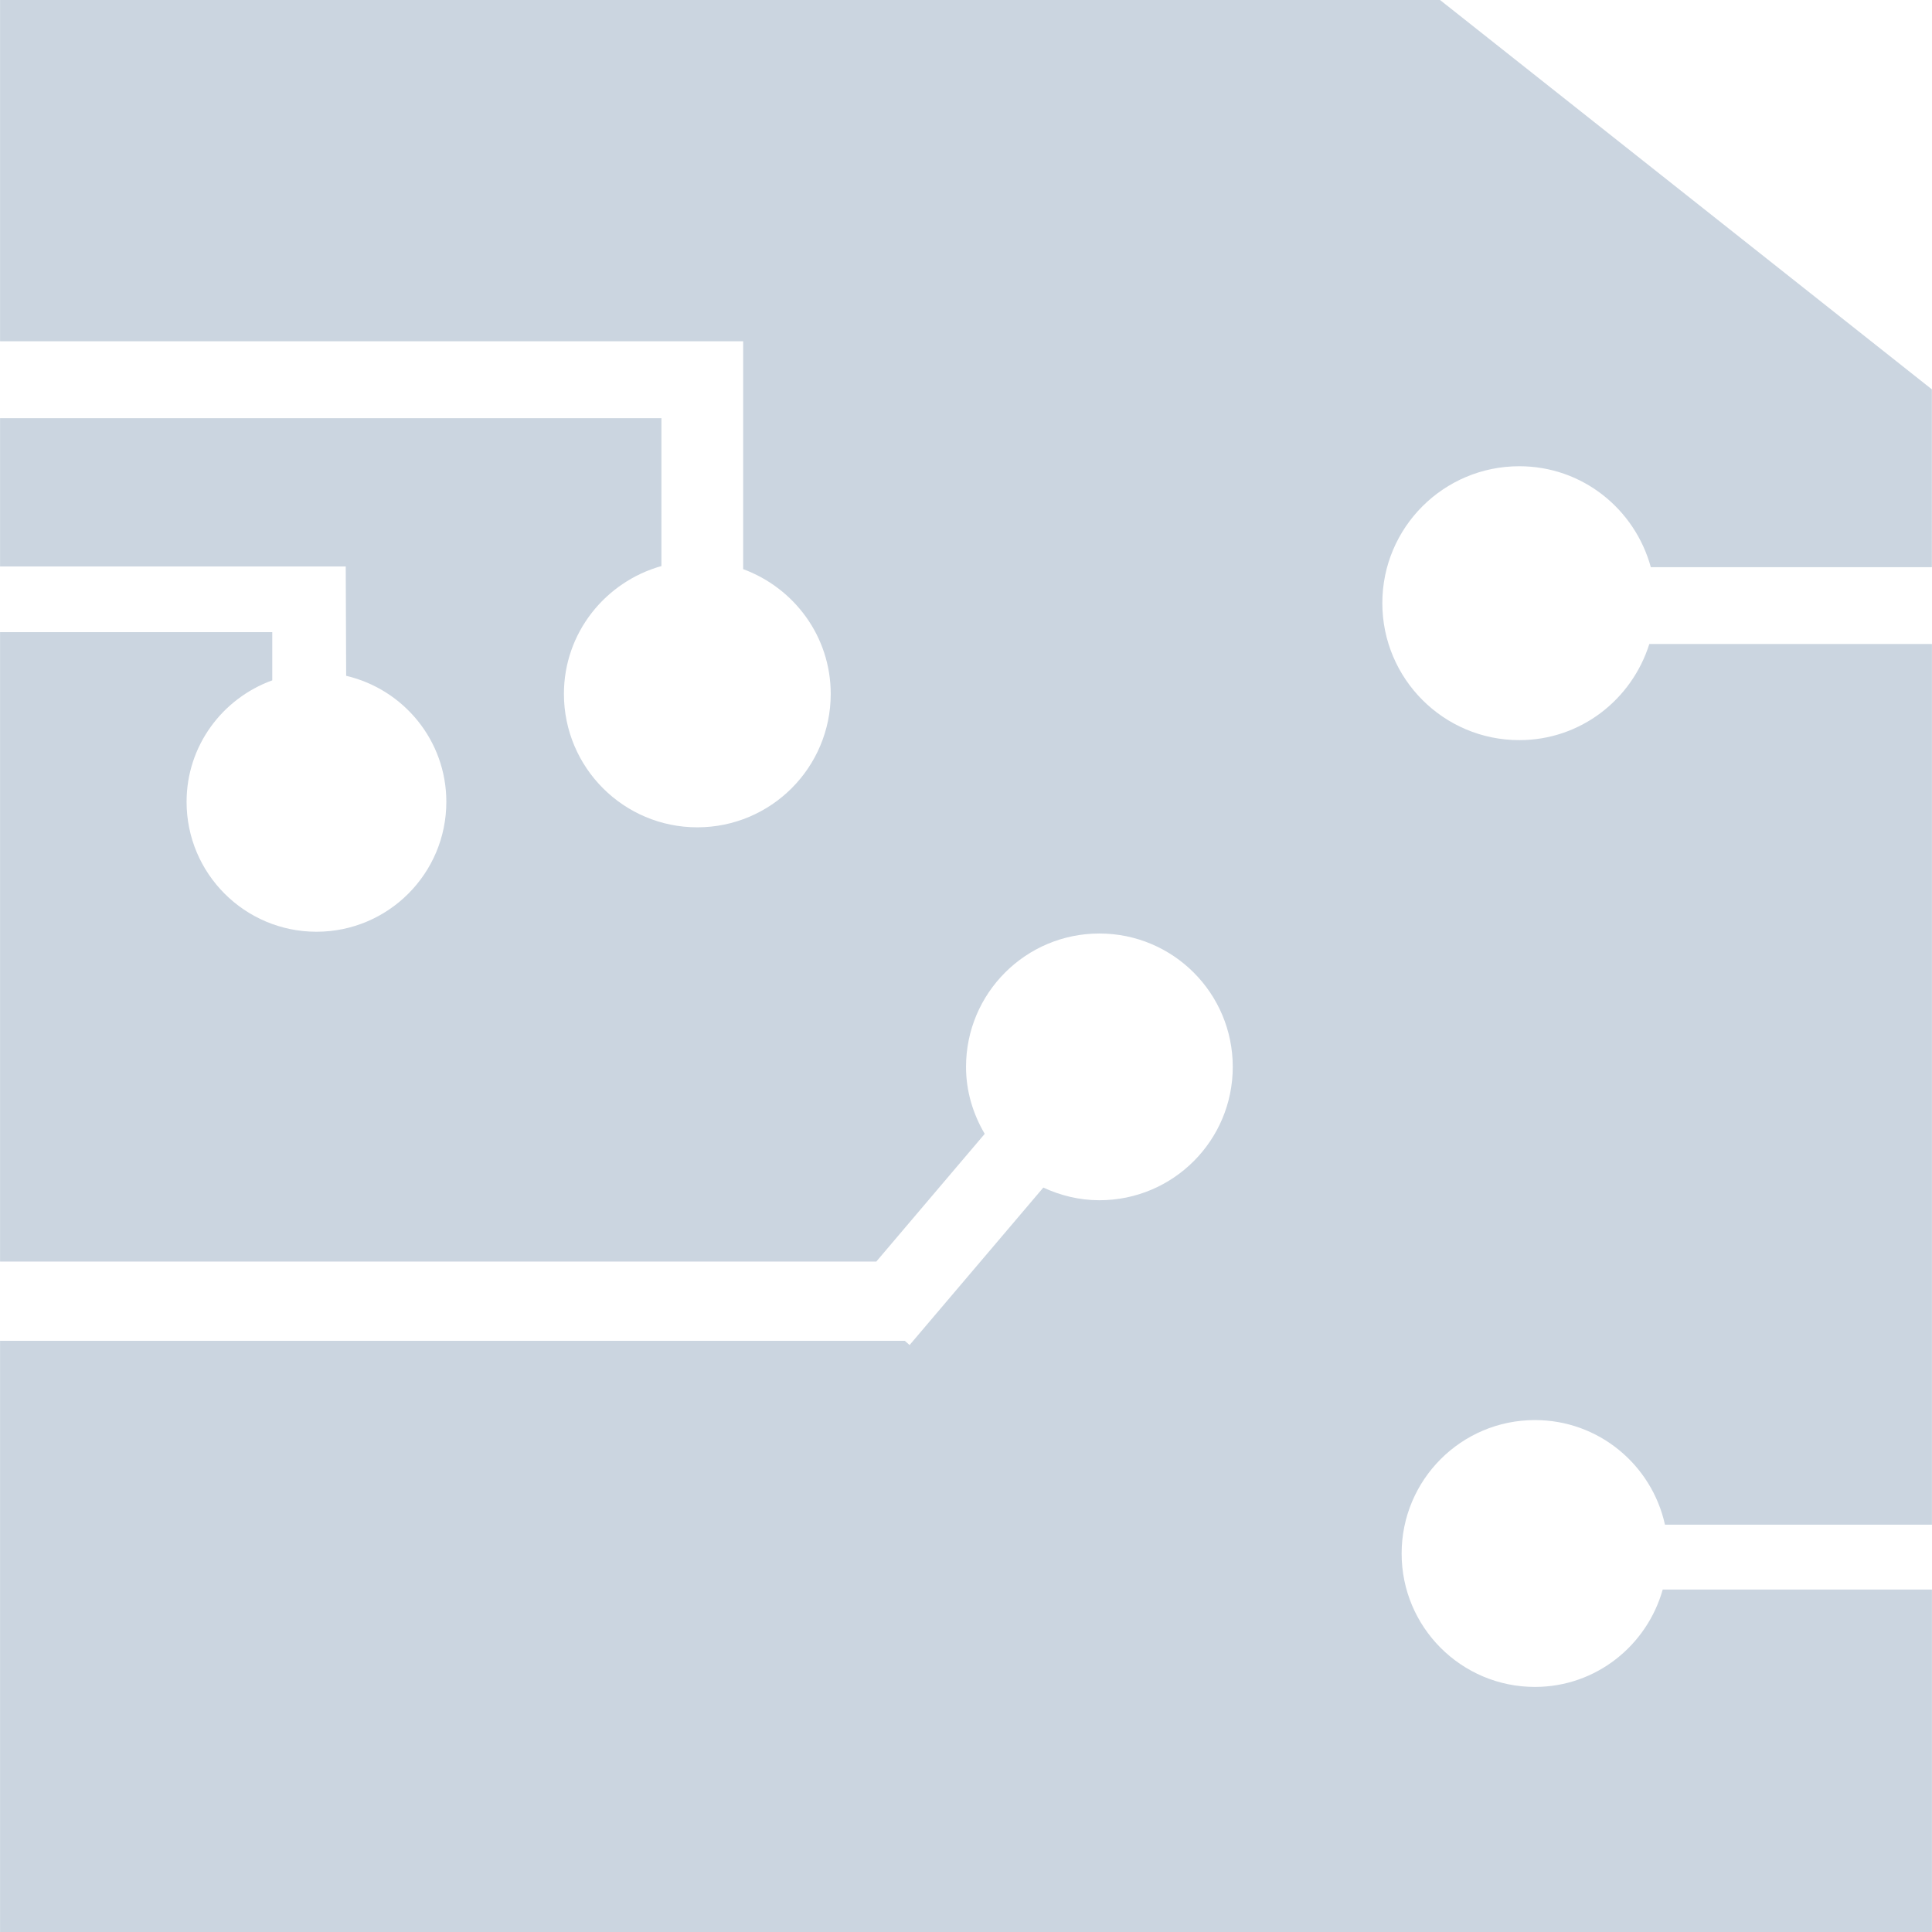 <?xml version="1.0" encoding="UTF-8" standalone="no"?>
<!-- Uploaded to: SVG Repo, www.svgrepo.com, Generator: SVG Repo Mixer Tools -->

<svg
   fill="#000000"
   height="800px"
   width="800px"
   version="1.1"
   id="Capa_1"
   viewBox="0 0 31.841 31.841"
   xml:space="preserve"
   xmlns="http://www.w3.org/2000/svg"
   xmlns:svg="http://www.w3.org/2000/svg"><defs
   id="defs16" />&#10;<g
   id="g16"
   style="fill:#cbd5e0;fill-opacity:1">&#10;	<path
   d="M25.039,7.684c1.04,0,1.905,0.705,2.168,1.664h4.632V6.417L23.733,0H0.001v5.624h12.247V9.38   c0.84,0.309,1.443,1.109,1.443,2.056c0,1.214-0.984,2.199-2.199,2.199c-1.214,0-2.198-0.985-2.198-2.199   c0-1.007,0.683-1.847,1.607-2.107V6.892h-10.9v2.444h5.697l0.007,1.802c0.945,0.221,1.651,1.065,1.651,2.077   c0,1.182-0.958,2.141-2.14,2.141s-2.141-0.958-2.141-2.141c0-0.923,0.59-1.705,1.412-2.002v-0.795H0.001v10.374h14.441l1.787-2.105   c-0.191-0.325-0.308-0.698-0.308-1.104c0-1.214,0.983-2.198,2.198-2.198c1.214,0,2.198,0.983,2.198,2.198s-0.984,2.198-2.198,2.198   c-0.332,0-0.644-0.079-0.924-0.209l-2.204,2.595l-0.079-0.069H0.001v9.743H31.84v-5.644h-4.437c-0.26,0.923-1.1,1.605-2.106,1.605   c-1.214,0-2.197-0.985-2.197-2.198c0-1.215,0.983-2.2,2.197-2.2c1.051,0,1.926,0.738,2.143,1.724h4.4V10.614h-4.658   c-0.288,0.916-1.132,1.584-2.143,1.584c-1.246,0-2.257-1.011-2.257-2.258S23.793,7.684,25.039,7.684z"
   id="path1"
   style="fill:#cbd5e0;fill-opacity:1" />&#10;	<g
   id="g1"
   style="fill:#cbd5e0;fill-opacity:1">&#10;	</g>&#10;	<g
   id="g2"
   style="fill:#cbd5e0;fill-opacity:1">&#10;	</g>&#10;	<g
   id="g3"
   style="fill:#cbd5e0;fill-opacity:1">&#10;	</g>&#10;	<g
   id="g4"
   style="fill:#cbd5e0;fill-opacity:1">&#10;	</g>&#10;	<g
   id="g5"
   style="fill:#cbd5e0;fill-opacity:1">&#10;	</g>&#10;	<g
   id="g6"
   style="fill:#cbd5e0;fill-opacity:1">&#10;	</g>&#10;	<g
   id="g7"
   style="fill:#cbd5e0;fill-opacity:1">&#10;	</g>&#10;	<g
   id="g8"
   style="fill:#cbd5e0;fill-opacity:1">&#10;	</g>&#10;	<g
   id="g9"
   style="fill:#cbd5e0;fill-opacity:1">&#10;	</g>&#10;	<g
   id="g10"
   style="fill:#cbd5e0;fill-opacity:1">&#10;	</g>&#10;	<g
   id="g11"
   style="fill:#cbd5e0;fill-opacity:1">&#10;	</g>&#10;	<g
   id="g12"
   style="fill:#cbd5e0;fill-opacity:1">&#10;	</g>&#10;	<g
   id="g13"
   style="fill:#cbd5e0;fill-opacity:1">&#10;	</g>&#10;	<g
   id="g14"
   style="fill:#cbd5e0;fill-opacity:1">&#10;	</g>&#10;	<g
   id="g15"
   style="fill:#cbd5e0;fill-opacity:1">&#10;	</g>&#10;</g>&#10;</svg>
